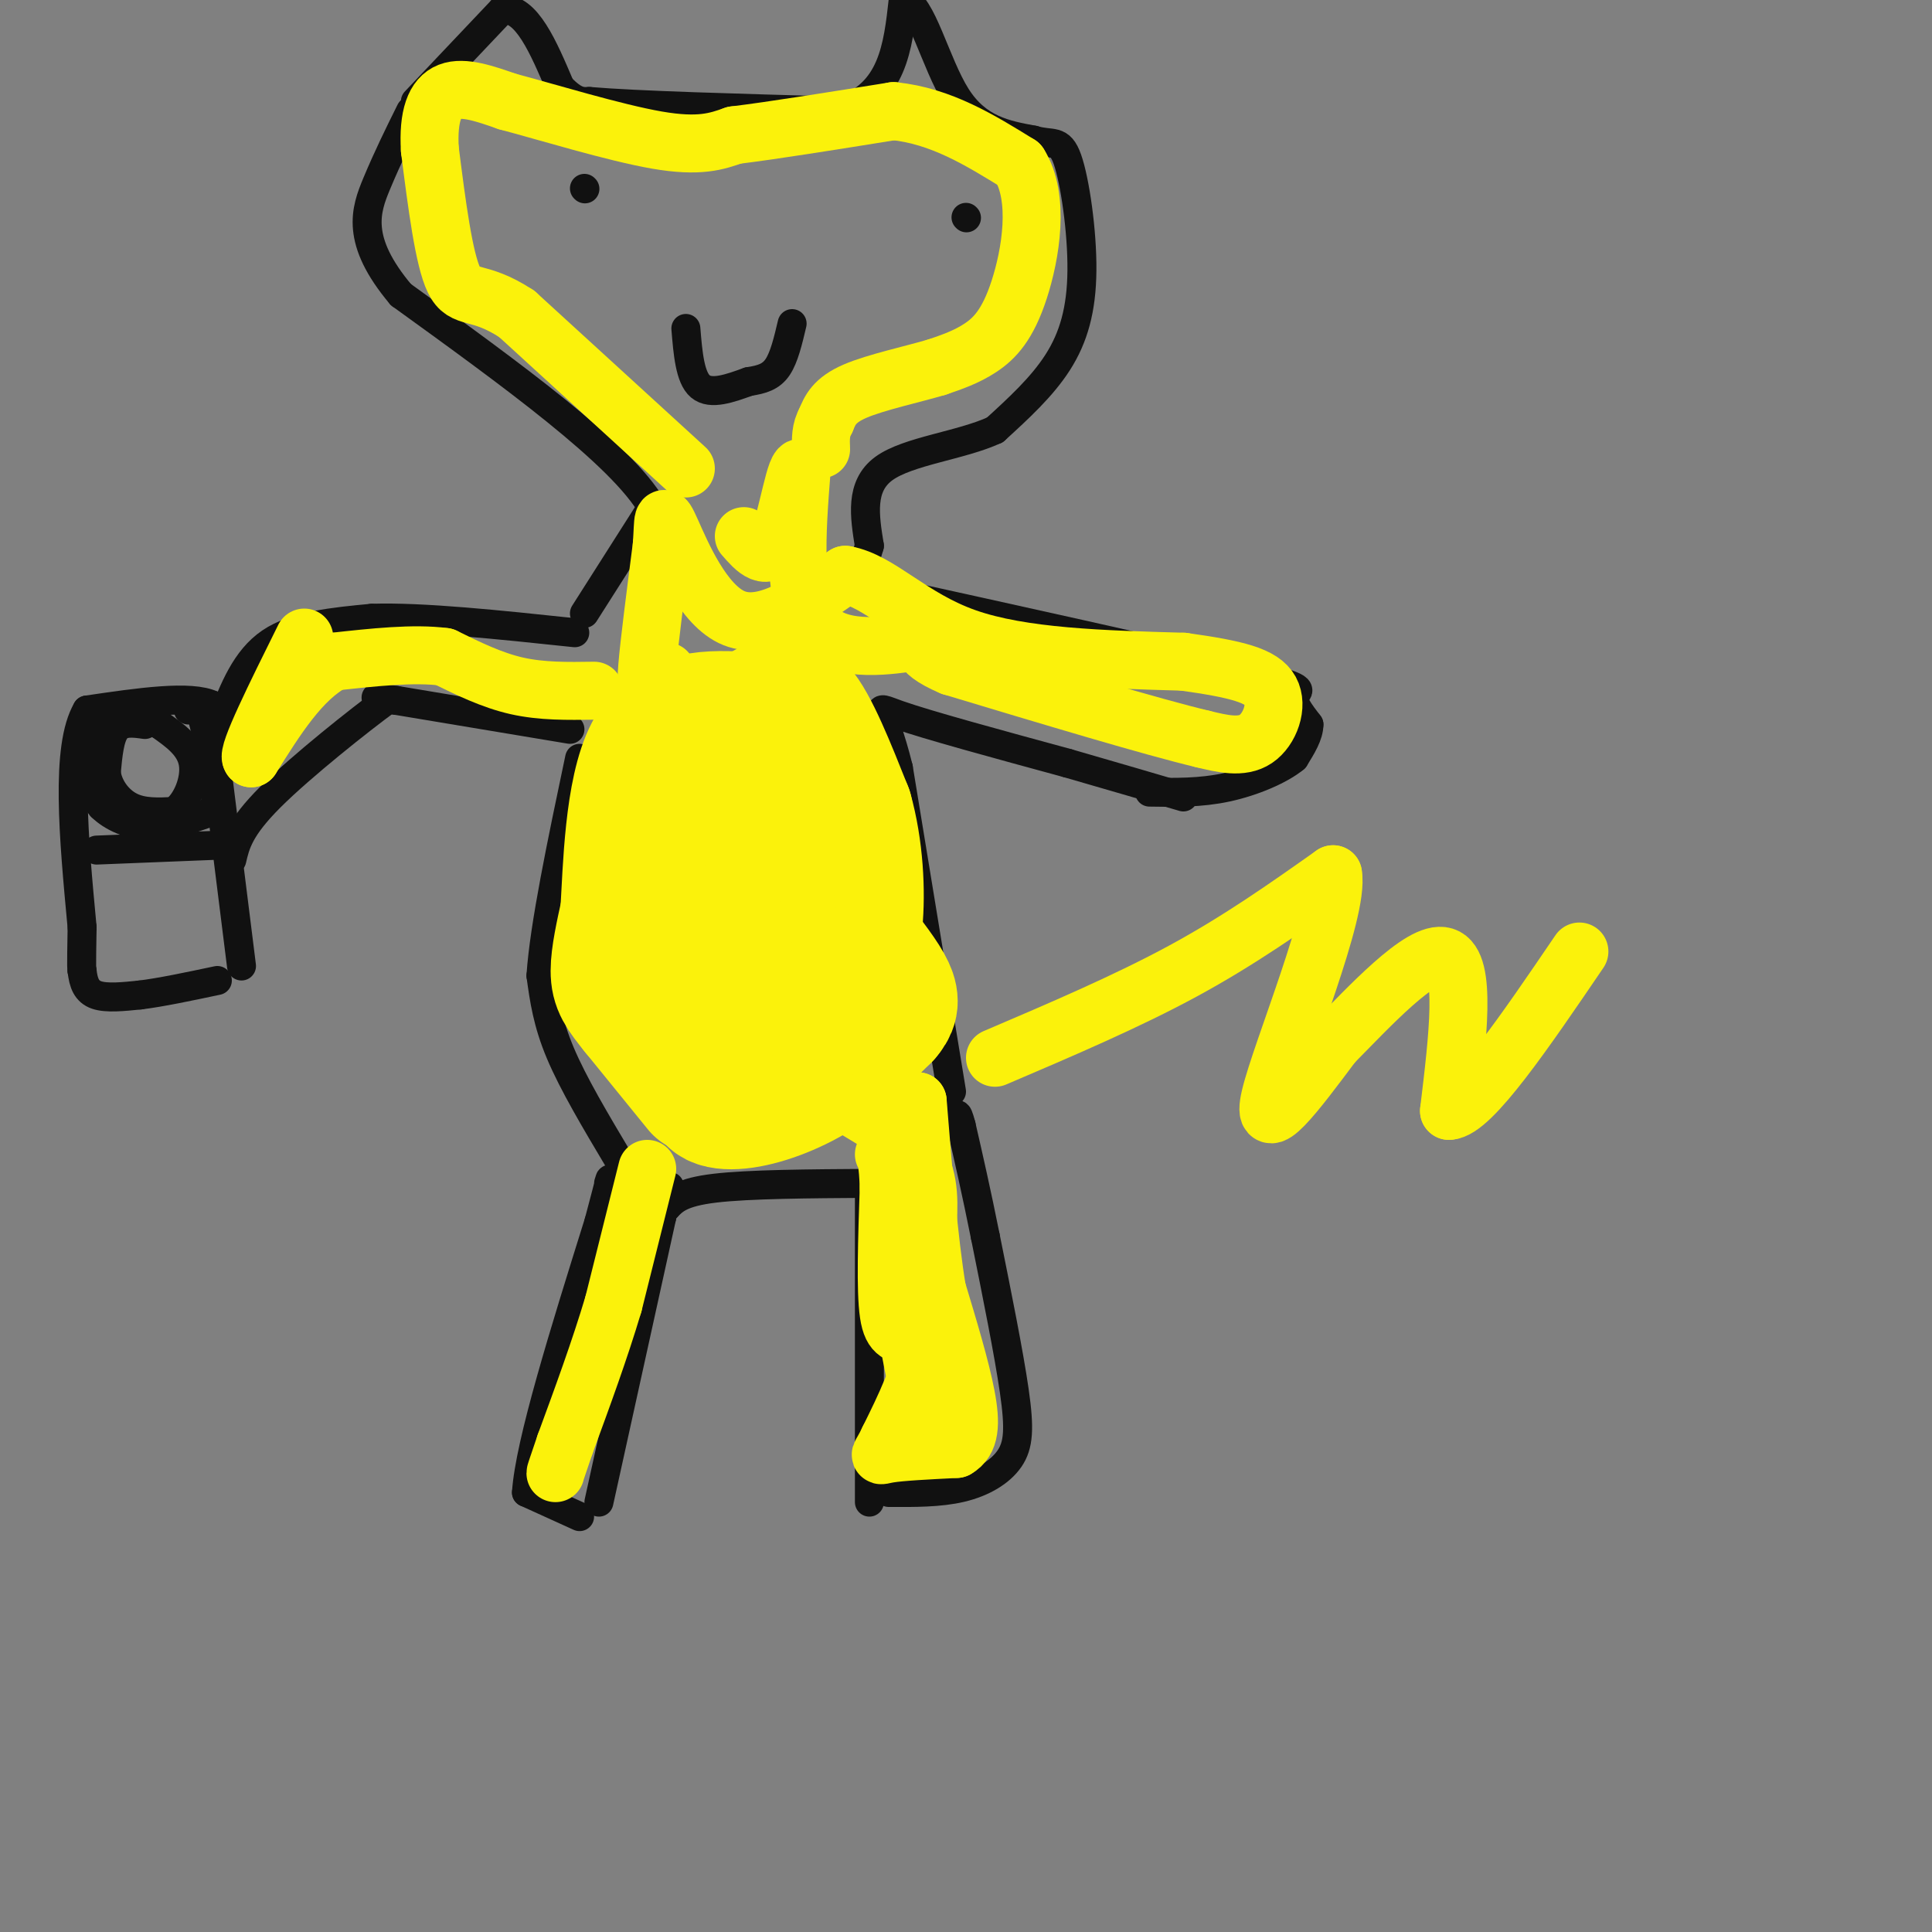 <svg viewBox='0 0 400 400' version='1.1' xmlns='http://www.w3.org/2000/svg' xmlns:xlink='http://www.w3.org/1999/xlink'><rect x="0" y="0" width="400" height="400" fill="#808080" stroke="none"/><g fill='none' stroke='rgb(17,17,17)' stroke-width='6' stroke-linecap='round' stroke-linejoin='round'><path d='M120,314c0.000,0.000 -11.000,-5.000 -11,-5'/><path d='M109,309c0.667,-10.167 7.833,-33.083 15,-56'/><path d='M124,253c2.833,-10.667 2.417,-9.333 2,-8'/><path d='M124,311c0.000,0.000 13.000,-59.000 13,-59'/><path d='M137,252c2.333,-10.167 1.667,-6.083 1,-2'/><path d='M138,250c1.500,-1.583 3.000,-3.167 10,-4c7.000,-0.833 19.500,-0.917 32,-1'/><path d='M180,245c0.000,0.000 0.000,66.000 0,66'/><path d='M184,309c5.274,0.030 10.548,0.060 15,-1c4.452,-1.060 8.083,-3.208 10,-6c1.917,-2.792 2.119,-6.226 1,-14c-1.119,-7.774 -3.560,-19.887 -6,-32'/><path d='M204,256c-1.833,-9.167 -3.417,-16.083 -5,-23'/><path d='M199,233c-1.000,-3.833 -1.000,-1.917 -1,0'/><path d='M128,240c-4.667,-7.833 -9.333,-15.667 -12,-22c-2.667,-6.333 -3.333,-11.167 -4,-16'/><path d='M112,202c0.667,-10.167 4.333,-27.583 8,-45'/><path d='M118,151c0.000,0.000 -36.000,-6.000 -36,-6'/><path d='M82,145c-6.333,-1.000 -4.167,-0.500 -2,0'/><path d='M80,145c-5.289,3.867 -17.511,13.533 -24,20c-6.489,6.467 -7.244,9.733 -8,13'/><path d='M50,200c0.000,0.000 -5.000,-40.000 -5,-40'/><path d='M45,160c-1.000,-9.000 -1.000,-11.500 -1,-14'/><path d='M44,146c-4.500,-2.167 -15.250,-0.583 -26,1'/><path d='M18,147c-4.500,7.667 -2.750,26.333 -1,45'/><path d='M17,192c-0.167,9.000 -0.083,9.000 0,9'/><path d='M17,201c0.267,2.511 0.933,4.289 3,5c2.067,0.711 5.533,0.356 9,0'/><path d='M29,206c4.167,-0.500 10.083,-1.750 16,-3'/><path d='M20,176c0.000,0.000 25.000,-1.000 25,-1'/><path d='M30,150c-2.333,-0.333 -4.667,-0.667 -6,1c-1.333,1.667 -1.667,5.333 -2,9'/><path d='M22,160c0.400,2.911 2.400,5.689 5,7c2.600,1.311 5.800,1.156 9,1'/><path d='M36,168c2.600,-1.711 4.600,-6.489 4,-10c-0.600,-3.511 -3.800,-5.756 -7,-8'/><path d='M33,150c-1.667,-1.500 -2.333,-1.250 -3,-1'/><path d='M27,147c-2.250,-0.583 -4.500,-1.167 -6,1c-1.500,2.167 -2.250,7.083 -3,12'/><path d='M18,160c0.000,3.167 1.500,5.083 3,7'/><path d='M21,167c2.111,2.111 5.889,3.889 10,4c4.111,0.111 8.556,-1.444 13,-3'/><path d='M44,168c1.833,-3.667 -0.083,-11.333 -2,-19'/><path d='M42,149c-0.833,-3.500 -1.917,-2.750 -3,-2'/><path d='M46,149c2.417,-6.250 4.833,-12.500 10,-16c5.167,-3.500 13.083,-4.250 21,-5'/><path d='M77,128c10.500,-0.333 26.250,1.333 42,3'/><path d='M197,226c0.000,0.000 -11.000,-67.000 -11,-67'/><path d='M186,159c-3.267,-13.311 -5.933,-13.089 0,-11c5.933,2.089 20.467,6.044 35,10'/><path d='M221,158c9.833,2.833 16.917,4.917 24,7'/><path d='M177,121c32.622,7.178 65.244,14.356 80,18c14.756,3.644 11.644,3.756 11,5c-0.644,1.244 1.178,3.622 3,6'/><path d='M271,150c0.000,2.167 -1.500,4.583 -3,7'/><path d='M268,157c-2.867,2.378 -8.533,4.822 -14,6c-5.467,1.178 -10.733,1.089 -16,1'/><path d='M121,127c0.000,0.000 14.000,-22.000 14,-22'/><path d='M135,105c-6.333,-11.000 -29.167,-27.500 -52,-44'/><path d='M83,61c-9.511,-11.289 -7.289,-17.511 -5,-23c2.289,-5.489 4.644,-10.244 7,-15'/><path d='M86,21c0.000,0.000 18.000,-19.000 18,-19'/><path d='M104,2c5.000,-0.500 8.500,7.750 12,16'/><path d='M116,18c3.000,3.167 4.500,3.083 6,3'/><path d='M122,21c9.667,0.833 30.833,1.417 52,2'/><path d='M174,23c10.833,-3.500 11.917,-13.250 13,-23'/><path d='M187,0c3.756,0.467 6.644,13.133 11,20c4.356,6.867 10.178,7.933 16,9'/><path d='M214,29c3.841,1.163 5.442,-0.431 7,4c1.558,4.431 3.073,14.885 3,23c-0.073,8.115 -1.735,13.890 -5,19c-3.265,5.110 -8.132,9.555 -13,14'/><path d='M206,89c-7.000,3.244 -18.000,4.356 -23,8c-5.000,3.644 -4.000,9.822 -3,16'/><path d='M180,113c-1.000,3.667 -2.000,4.833 -3,6'/><path d='M142,68c0.417,5.083 0.833,10.167 3,12c2.167,1.833 6.083,0.417 10,-1'/><path d='M155,79c2.756,-0.422 4.644,-0.978 6,-3c1.356,-2.022 2.178,-5.511 3,-9'/><path d='M121,39c0.000,0.000 0.100,0.100 0.1,0.1'/><path d='M200,45c0.000,0.000 0.100,0.100 0.1,0.1'/></g>
<g fill='none' stroke='rgb(251,242,11)' stroke-width='28' stroke-linecap='round' stroke-linejoin='round'><path d='M145,225c0.000,0.000 -13.000,-16.000 -13,-16'/><path d='M132,209c-3.000,-3.733 -4.000,-5.067 -4,-8c0.000,-2.933 1.000,-7.467 2,-12'/><path d='M130,189c0.533,-8.889 0.867,-25.111 5,-33c4.133,-7.889 12.067,-7.444 20,-7'/><path d='M155,149c4.889,-2.467 7.111,-5.133 10,-2c2.889,3.133 6.444,12.067 10,21'/><path d='M175,168c2.178,7.756 2.622,16.644 2,23c-0.622,6.356 -2.311,10.178 -4,14'/><path d='M173,205c0.178,2.933 2.622,3.267 -1,6c-3.622,2.733 -13.311,7.867 -23,13'/><path d='M149,224c-3.440,3.131 -0.542,4.458 4,4c4.542,-0.458 10.726,-2.702 16,-6c5.274,-3.298 9.637,-7.649 14,-12'/><path d='M183,210c2.560,-2.976 1.958,-4.417 -8,-17c-9.958,-12.583 -29.274,-36.310 -34,-41c-4.726,-4.690 5.137,9.655 15,24'/><path d='M156,176c3.711,11.511 5.489,28.289 4,32c-1.489,3.711 -6.244,-5.644 -11,-15'/><path d='M149,193c-2.289,2.600 -2.511,16.600 -2,19c0.511,2.400 1.756,-6.800 3,-16'/></g>
<g fill='none' stroke='rgb(251,242,11)' stroke-width='12' stroke-linecap='round' stroke-linejoin='round'><path d='M134,242c0.000,0.000 -7.000,28.000 -7,28'/><path d='M127,270c-2.833,9.500 -6.417,19.250 -10,29'/><path d='M117,299c-2.000,5.833 -2.000,5.917 -2,6'/><path d='M176,229c5.667,3.333 11.333,6.667 14,11c2.667,4.333 2.333,9.667 2,15'/><path d='M192,255c0.667,6.289 1.333,14.511 0,22c-1.333,7.489 -4.667,14.244 -8,21'/><path d='M184,298c-1.867,3.978 -2.533,3.422 0,3c2.533,-0.422 8.267,-0.711 14,-1'/><path d='M198,300c2.889,-1.622 3.111,-5.178 2,-11c-1.111,-5.822 -3.556,-13.911 -6,-22'/><path d='M194,267c-1.667,-10.167 -2.833,-24.583 -4,-39'/><path d='M190,228c0.000,6.956 2.000,43.844 2,57c-0.000,13.156 -2.000,2.578 -4,-8'/><path d='M188,277c-1.511,-1.200 -3.289,-0.200 -4,-5c-0.711,-4.800 -0.356,-15.400 0,-26'/><path d='M184,246c-0.167,-5.500 -0.583,-6.250 -1,-7'/><path d='M123,143c-5.417,0.083 -10.833,0.167 -16,-1c-5.167,-1.167 -10.083,-3.583 -15,-6'/><path d='M92,136c-6.333,-0.833 -14.667,0.083 -23,1'/><path d='M69,137c-6.667,3.500 -11.833,11.750 -17,20'/><path d='M52,157c-1.000,-0.833 5.000,-12.917 11,-25'/><path d='M138,139c-1.089,0.622 -2.178,1.244 -3,2c-0.822,0.756 -1.378,1.644 -1,-3c0.378,-4.644 1.689,-14.822 3,-25'/><path d='M137,113c0.417,-5.726 -0.042,-7.542 2,-3c2.042,4.542 6.583,15.440 13,18c6.417,2.560 14.708,-3.220 23,-9'/><path d='M175,119c7.133,1.267 13.467,8.933 25,13c11.533,4.067 28.267,4.533 45,5'/><path d='M245,137c11.083,1.536 16.292,2.875 18,6c1.708,3.125 -0.083,8.036 -3,10c-2.917,1.964 -6.958,0.982 -11,0'/><path d='M249,153c-10.500,-2.500 -31.250,-8.750 -52,-15'/><path d='M197,138c-8.702,-3.667 -4.458,-5.333 -8,-5c-3.542,0.333 -14.869,2.667 -20,-3c-5.131,-5.667 -4.065,-19.333 -3,-33'/><path d='M166,97c-1.267,-1.756 -2.933,10.356 -5,15c-2.067,4.644 -4.533,1.822 -7,-1'/><path d='M206,219c13.667,-5.833 27.333,-11.667 39,-18c11.667,-6.333 21.333,-13.167 31,-20'/><path d='M276,181c1.356,7.600 -10.756,36.600 -13,46c-2.244,9.400 5.378,-0.800 13,-11'/><path d='M276,216c7.089,-7.133 18.311,-19.467 23,-18c4.689,1.467 2.844,16.733 1,32'/><path d='M300,230c4.667,-0.167 15.833,-16.583 27,-33'/><path d='M142,97c0.000,0.000 -35.000,-32.000 -35,-32'/><path d='M107,65c-8.111,-5.333 -10.889,-2.667 -13,-7c-2.111,-4.333 -3.556,-15.667 -5,-27'/><path d='M89,31c-0.422,-6.956 1.022,-10.844 4,-12c2.978,-1.156 7.489,0.422 12,2'/><path d='M105,21c8.044,2.133 22.156,6.467 31,8c8.844,1.533 12.422,0.267 16,-1'/><path d='M152,28c8.167,-1.000 20.583,-3.000 33,-5'/><path d='M185,23c9.833,1.000 17.917,6.000 26,11'/><path d='M211,34c4.393,6.917 2.375,18.708 0,26c-2.375,7.292 -5.107,10.083 -8,12c-2.893,1.917 -5.946,2.958 -9,4'/><path d='M194,76c-4.911,1.467 -12.689,3.133 -17,5c-4.311,1.867 -5.156,3.933 -6,6'/><path d='M171,87c-1.167,2.000 -1.083,4.000 -1,6'/></g>
</svg>